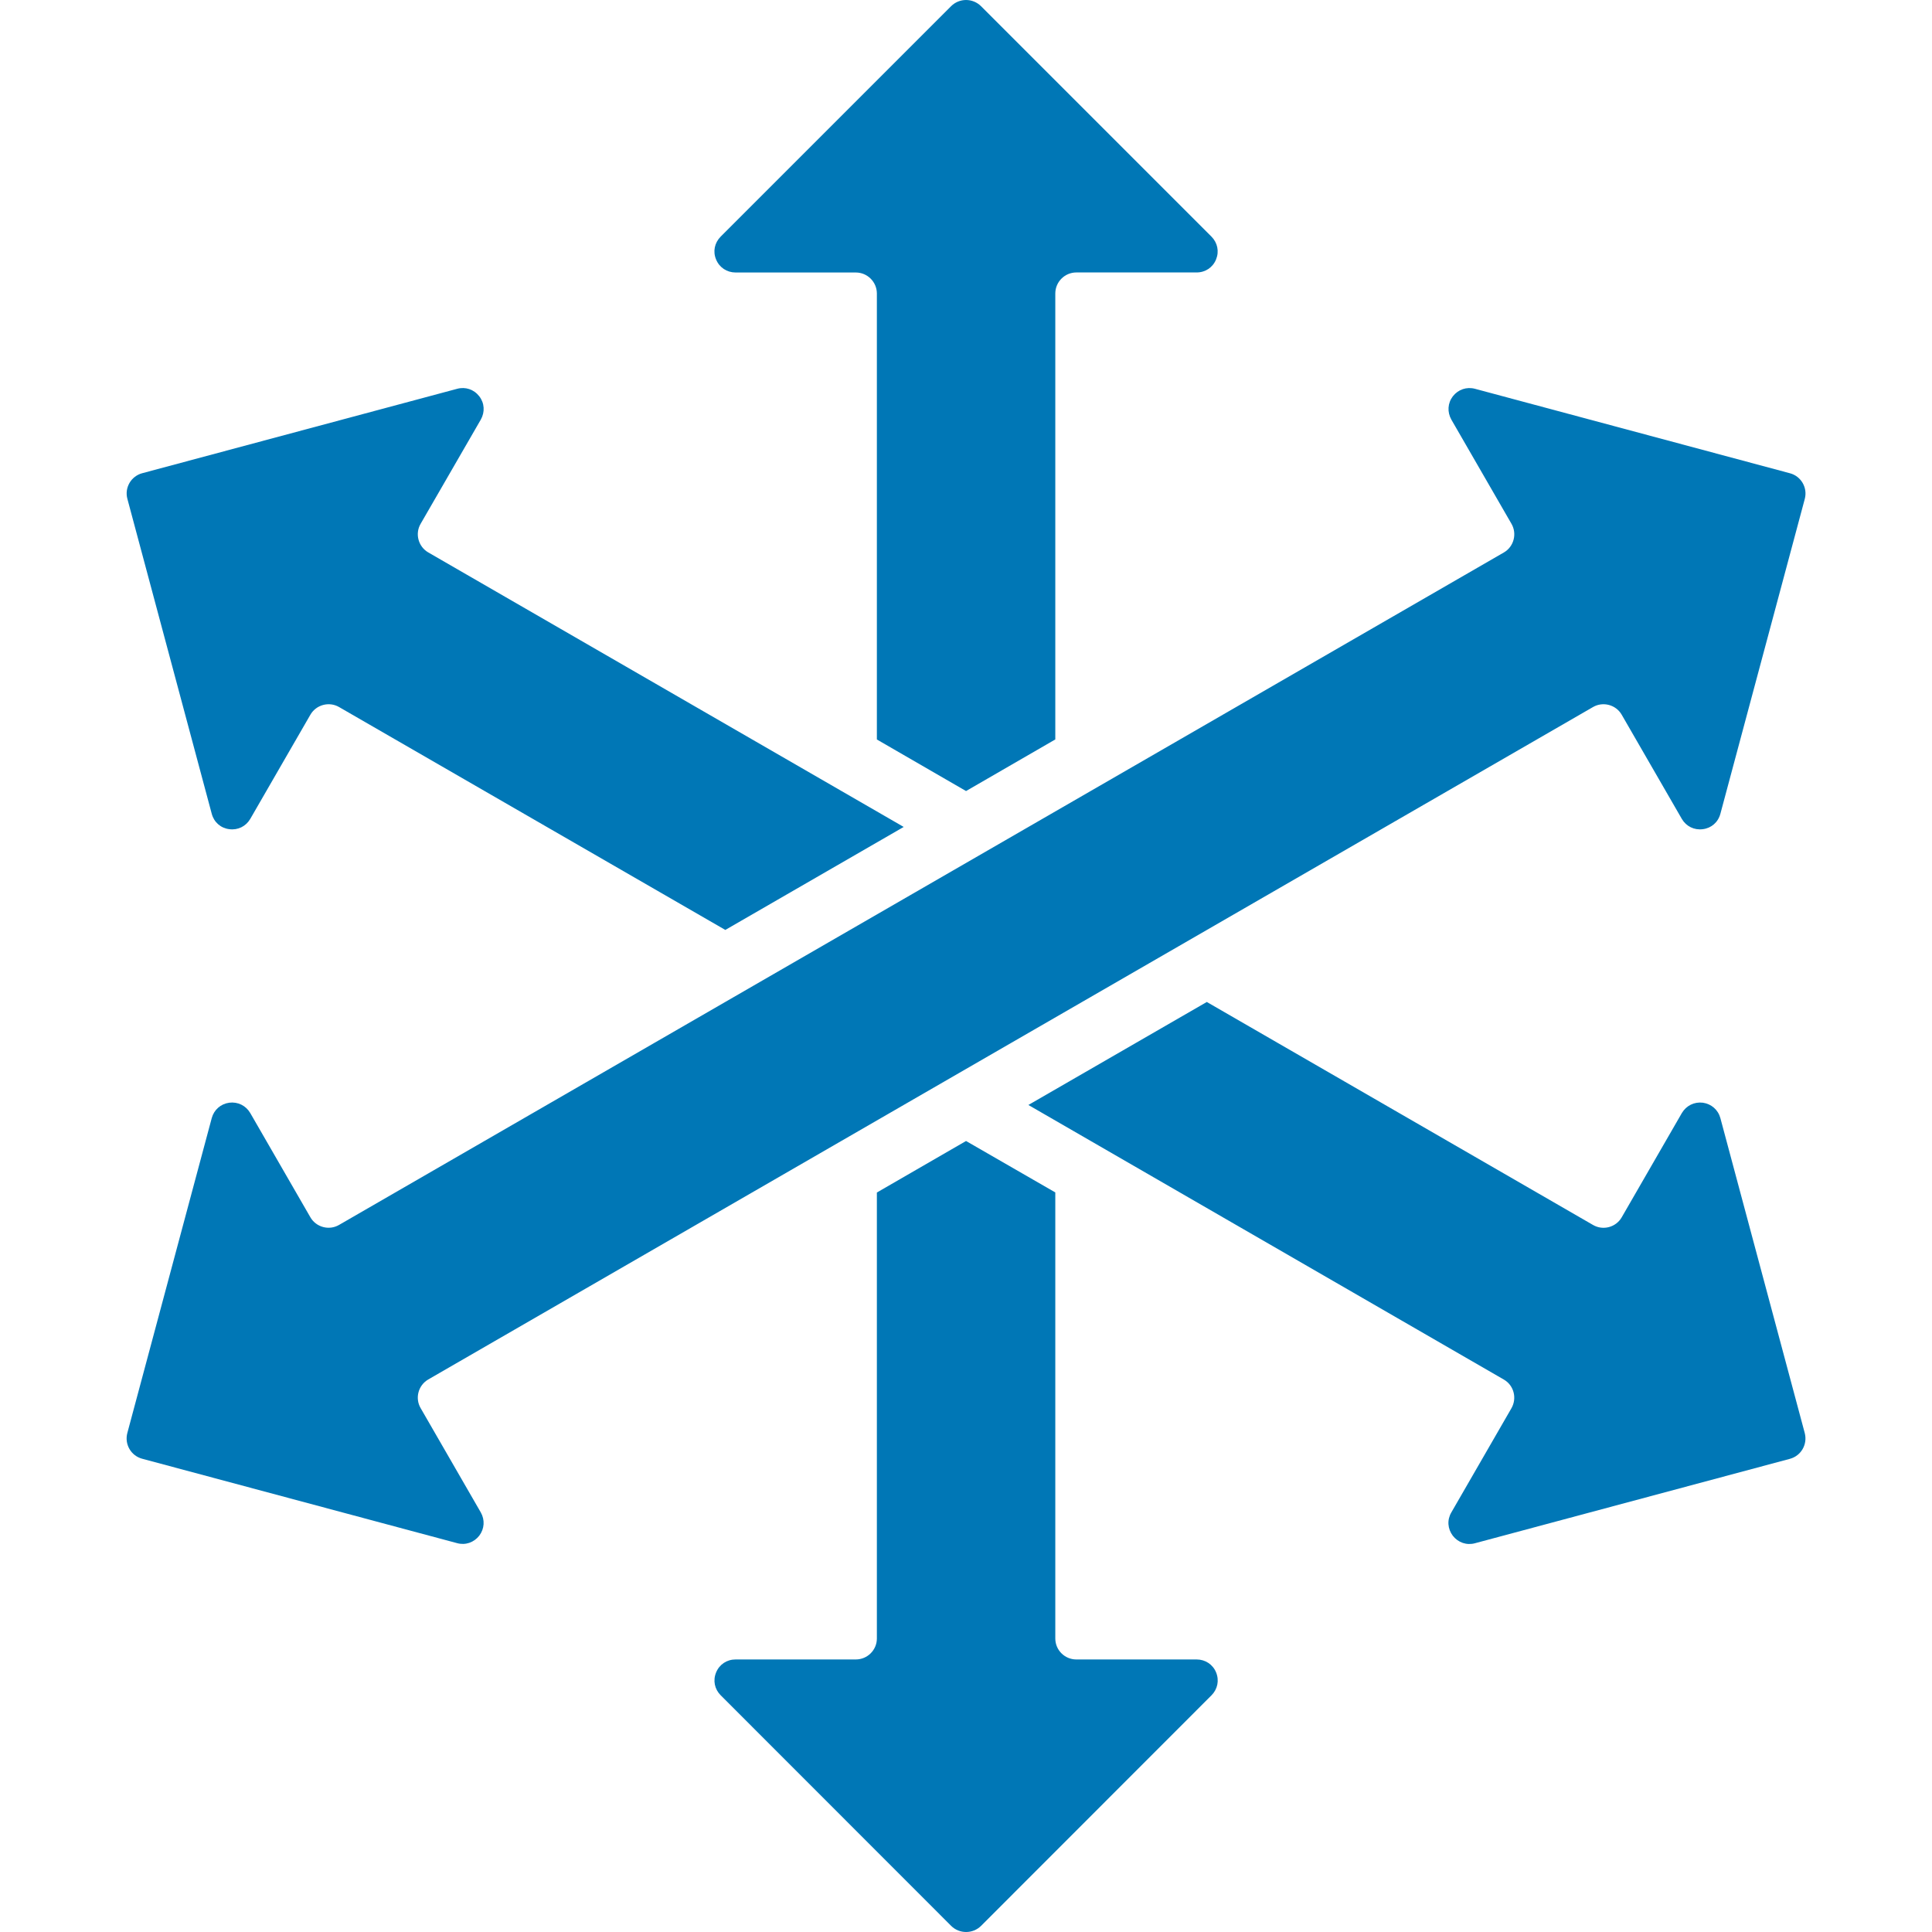 <svg width="45" height="45" viewBox="0 0 45 45" fill="none" xmlns="http://www.w3.org/2000/svg">
<g clip-path="url(#clip0_0_9314)">
<path d="M16.679 6.044C16.601 5.857 16.643 5.656 16.786 5.511L22.155 0.142C22.247 0.051 22.372 0 22.501 0C22.631 0 22.755 0.051 22.848 0.142L28.217 5.511C28.359 5.655 28.401 5.857 28.324 6.044C28.247 6.232 28.073 6.346 27.871 6.346H25.07C24.799 6.346 24.58 6.567 24.58 6.836V17.223L22.501 18.425L20.424 17.224V6.837C20.424 6.568 20.205 6.347 19.933 6.347H17.133C16.931 6.346 16.756 6.232 16.679 6.044ZM4.932 18.955C4.985 19.152 5.141 19.289 5.341 19.313C5.54 19.34 5.727 19.248 5.829 19.074L7.229 16.648C7.364 16.414 7.665 16.334 7.897 16.468L16.894 21.66L21.049 19.261L9.975 12.867C9.743 12.733 9.661 12.431 9.798 12.199L11.199 9.773C11.298 9.596 11.286 9.389 11.163 9.23C11.039 9.071 10.842 9.003 10.648 9.056L3.313 11.022C3.251 11.038 3.193 11.067 3.142 11.106C3.091 11.145 3.048 11.193 3.016 11.249C2.984 11.304 2.963 11.366 2.954 11.429C2.946 11.493 2.95 11.557 2.967 11.619L4.932 18.955ZM9.798 32.799C9.661 32.565 9.743 32.266 9.974 32.131C19.018 26.91 28.061 21.687 37.105 16.468C37.337 16.334 37.639 16.414 37.773 16.648L39.173 19.074C39.275 19.248 39.462 19.34 39.662 19.313C39.861 19.289 40.018 19.152 40.071 18.955L42.037 11.62C42.106 11.361 41.952 11.092 41.691 11.023L34.356 9.056C34.162 9.004 33.965 9.071 33.84 9.23C33.718 9.39 33.706 9.597 33.805 9.774L35.205 12.2C35.34 12.432 35.26 12.734 35.028 12.868C25.984 18.088 16.941 23.31 7.897 28.531C7.665 28.666 7.364 28.586 7.229 28.352L5.829 25.925C5.727 25.751 5.54 25.659 5.341 25.684C5.141 25.711 4.985 25.848 4.932 26.042L2.966 33.377C2.896 33.639 3.05 33.907 3.312 33.977L10.647 35.943C10.841 35.996 11.038 35.928 11.163 35.769C11.285 35.607 11.297 35.4 11.198 35.226L9.798 32.799ZM27.871 38.652H25.07C24.799 38.652 24.58 38.433 24.58 38.163V27.774L22.501 26.576L20.424 27.776V38.163C20.424 38.432 20.205 38.652 19.933 38.652H17.133C16.931 38.652 16.757 38.766 16.68 38.953C16.602 39.141 16.644 39.344 16.787 39.487L22.156 44.859C22.248 44.95 22.373 45 22.502 45C22.632 45 22.756 44.95 22.849 44.859L28.218 39.487C28.36 39.344 28.402 39.141 28.325 38.953C28.248 38.766 28.072 38.652 27.871 38.652ZM40.071 26.043C40.018 25.849 39.861 25.712 39.662 25.684C39.462 25.66 39.276 25.752 39.173 25.926L37.773 28.353C37.639 28.587 37.337 28.667 37.105 28.532L28.109 23.338L23.953 25.737L35.028 32.133C35.26 32.267 35.339 32.566 35.204 32.801L33.804 35.228C33.702 35.402 33.717 35.609 33.839 35.771C33.964 35.93 34.161 35.998 34.355 35.945L41.69 33.979C41.952 33.909 42.105 33.64 42.036 33.378L40.071 26.043Z" fill="#0077B6"/>
</g>
<defs>
<clipPath id="clip0_0_9314">
<rect width="45" height="45" fill="white"/>
</clipPath>
</defs>
</svg>
